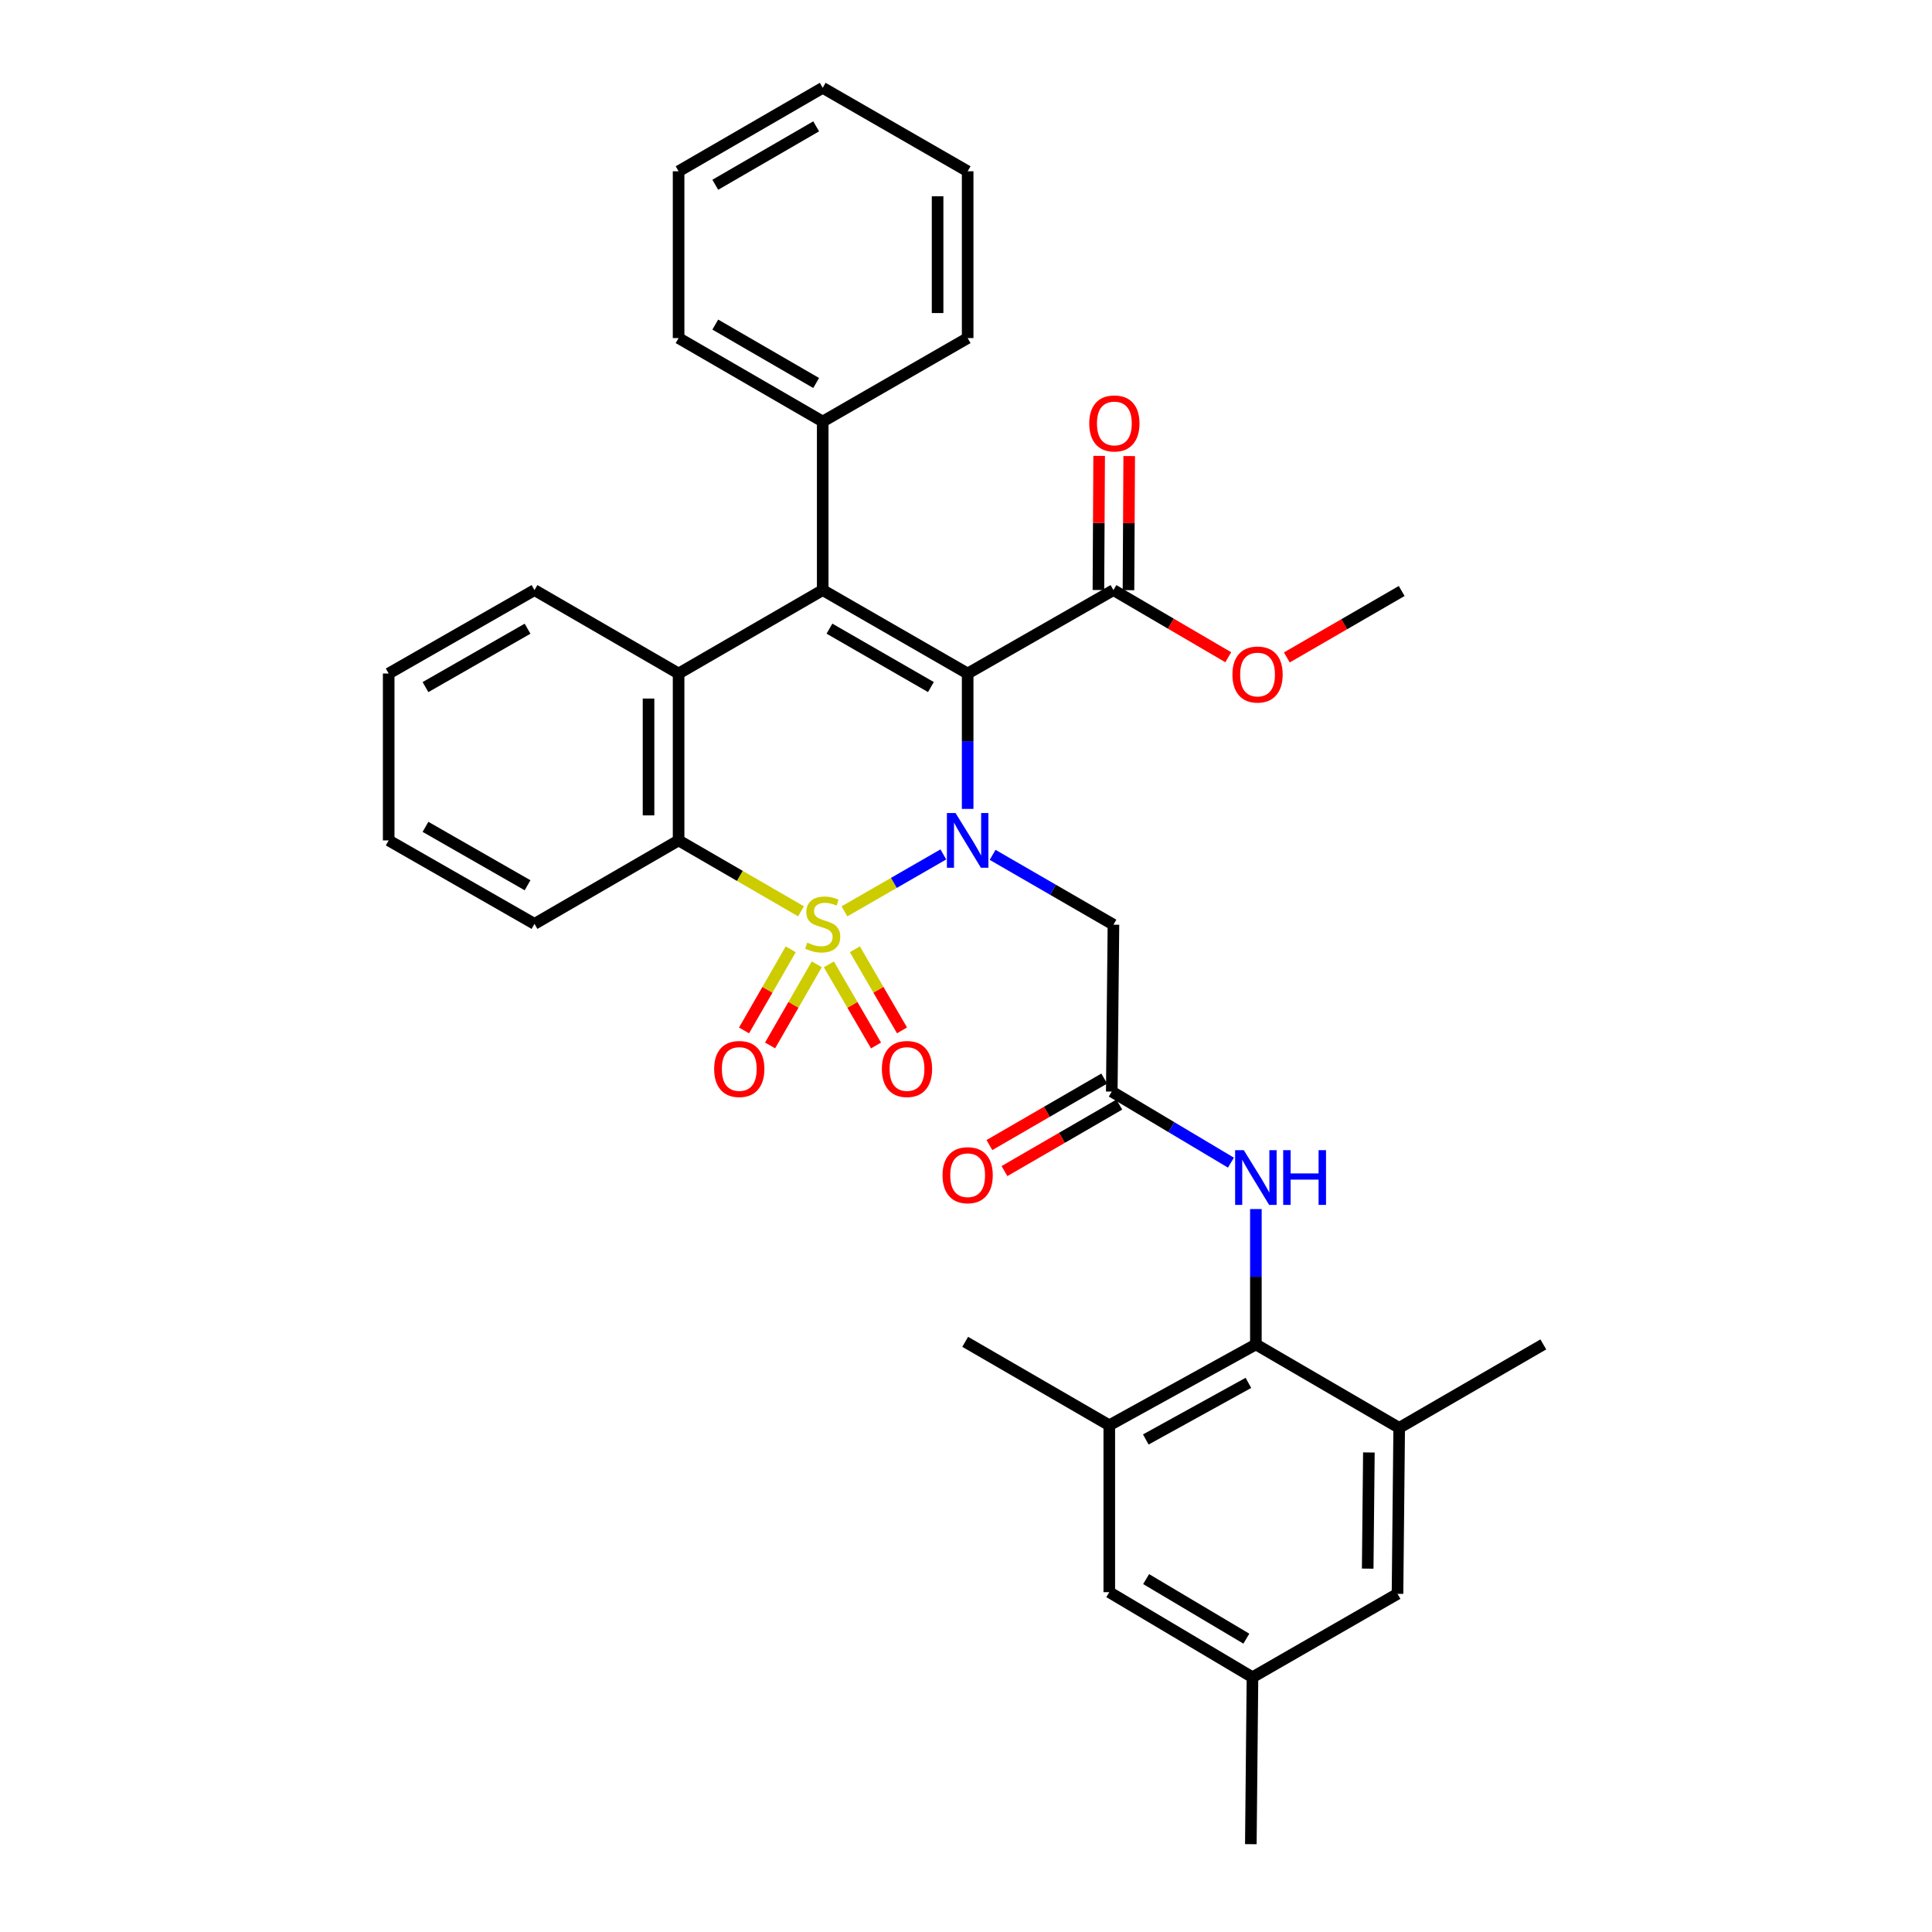 <?xml version='1.0' encoding='iso-8859-1'?>
<svg version='1.1' baseProfile='full'
              xmlns='http://www.w3.org/2000/svg'
                      xmlns:rdkit='http://www.rdkit.org/xml'
                      xmlns:xlink='http://www.w3.org/1999/xlink'
                  xml:space='preserve'
width='1000px' height='1000px' viewBox='0 0 1000 1000'>
<!-- END OF HEADER -->
<rect style='opacity:1.0;fill:#FFFFFF;stroke:none' width='1000' height='1000' x='0' y='0'> </rect>
<path class='bond-0' d='M 437.08,471.723 L 462.678,456.983' style='fill:none;fill-rule:evenodd;stroke:#CCCC00;stroke-width:6px;stroke-linecap:butt;stroke-linejoin:miter;stroke-opacity:1' />
<path class='bond-0' d='M 462.678,456.983 L 488.276,442.243' style='fill:none;fill-rule:evenodd;stroke:#0000FF;stroke-width:6px;stroke-linecap:butt;stroke-linejoin:miter;stroke-opacity:1' />
<path class='bond-3' d='M 414.601,471.692 L 382.92,453.346' style='fill:none;fill-rule:evenodd;stroke:#CCCC00;stroke-width:6px;stroke-linecap:butt;stroke-linejoin:miter;stroke-opacity:1' />
<path class='bond-3' d='M 382.92,453.346 L 351.24,434.999' style='fill:none;fill-rule:evenodd;stroke:#000000;stroke-width:6px;stroke-linecap:butt;stroke-linejoin:miter;stroke-opacity:1' />
<path class='bond-9' d='M 409.282,491.36 L 397.196,512.356' style='fill:none;fill-rule:evenodd;stroke:#CCCC00;stroke-width:6px;stroke-linecap:butt;stroke-linejoin:miter;stroke-opacity:1' />
<path class='bond-9' d='M 397.196,512.356 L 385.109,533.352' style='fill:none;fill-rule:evenodd;stroke:#FF0000;stroke-width:6px;stroke-linecap:butt;stroke-linejoin:miter;stroke-opacity:1' />
<path class='bond-9' d='M 422.768,499.124 L 410.681,520.119' style='fill:none;fill-rule:evenodd;stroke:#CCCC00;stroke-width:6px;stroke-linecap:butt;stroke-linejoin:miter;stroke-opacity:1' />
<path class='bond-9' d='M 410.681,520.119 L 398.595,541.115' style='fill:none;fill-rule:evenodd;stroke:#FF0000;stroke-width:6px;stroke-linecap:butt;stroke-linejoin:miter;stroke-opacity:1' />
<path class='bond-10' d='M 429.023,499.158 L 441.227,520.149' style='fill:none;fill-rule:evenodd;stroke:#CCCC00;stroke-width:6px;stroke-linecap:butt;stroke-linejoin:miter;stroke-opacity:1' />
<path class='bond-10' d='M 441.227,520.149 L 453.431,541.14' style='fill:none;fill-rule:evenodd;stroke:#FF0000;stroke-width:6px;stroke-linecap:butt;stroke-linejoin:miter;stroke-opacity:1' />
<path class='bond-10' d='M 442.475,491.337 L 454.679,512.328' style='fill:none;fill-rule:evenodd;stroke:#CCCC00;stroke-width:6px;stroke-linecap:butt;stroke-linejoin:miter;stroke-opacity:1' />
<path class='bond-10' d='M 454.679,512.328 L 466.883,533.319' style='fill:none;fill-rule:evenodd;stroke:#FF0000;stroke-width:6px;stroke-linecap:butt;stroke-linejoin:miter;stroke-opacity:1' />
<path class='bond-1' d='M 500.856,418.68 L 500.856,383.646' style='fill:none;fill-rule:evenodd;stroke:#0000FF;stroke-width:6px;stroke-linecap:butt;stroke-linejoin:miter;stroke-opacity:1' />
<path class='bond-1' d='M 500.856,383.646 L 500.856,348.612' style='fill:none;fill-rule:evenodd;stroke:#000000;stroke-width:6px;stroke-linecap:butt;stroke-linejoin:miter;stroke-opacity:1' />
<path class='bond-5' d='M 513.775,442.468 L 545.046,460.544' style='fill:none;fill-rule:evenodd;stroke:#0000FF;stroke-width:6px;stroke-linecap:butt;stroke-linejoin:miter;stroke-opacity:1' />
<path class='bond-5' d='M 545.046,460.544 L 576.317,478.621' style='fill:none;fill-rule:evenodd;stroke:#000000;stroke-width:6px;stroke-linecap:butt;stroke-linejoin:miter;stroke-opacity:1' />
<path class='bond-6' d='M 500.856,348.612 L 576.317,305.431' style='fill:none;fill-rule:evenodd;stroke:#000000;stroke-width:6px;stroke-linecap:butt;stroke-linejoin:miter;stroke-opacity:1' />
<path class='bond-34' d='M 500.856,348.612 L 425.836,305.431' style='fill:none;fill-rule:evenodd;stroke:#000000;stroke-width:6px;stroke-linecap:butt;stroke-linejoin:miter;stroke-opacity:1' />
<path class='bond-34' d='M 481.84,355.621 L 429.326,325.394' style='fill:none;fill-rule:evenodd;stroke:#000000;stroke-width:6px;stroke-linecap:butt;stroke-linejoin:miter;stroke-opacity:1' />
<path class='bond-2' d='M 425.836,305.431 L 351.24,348.612' style='fill:none;fill-rule:evenodd;stroke:#000000;stroke-width:6px;stroke-linecap:butt;stroke-linejoin:miter;stroke-opacity:1' />
<path class='bond-14' d='M 425.836,305.431 L 425.836,218.187' style='fill:none;fill-rule:evenodd;stroke:#000000;stroke-width:6px;stroke-linecap:butt;stroke-linejoin:miter;stroke-opacity:1' />
<path class='bond-4' d='M 351.24,434.999 L 351.24,348.612' style='fill:none;fill-rule:evenodd;stroke:#000000;stroke-width:6px;stroke-linecap:butt;stroke-linejoin:miter;stroke-opacity:1' />
<path class='bond-4' d='M 335.679,422.041 L 335.679,361.57' style='fill:none;fill-rule:evenodd;stroke:#000000;stroke-width:6px;stroke-linecap:butt;stroke-linejoin:miter;stroke-opacity:1' />
<path class='bond-22' d='M 351.24,434.999 L 276.652,478.198' style='fill:none;fill-rule:evenodd;stroke:#000000;stroke-width:6px;stroke-linecap:butt;stroke-linejoin:miter;stroke-opacity:1' />
<path class='bond-21' d='M 351.24,348.612 L 276.652,305.431' style='fill:none;fill-rule:evenodd;stroke:#000000;stroke-width:6px;stroke-linecap:butt;stroke-linejoin:miter;stroke-opacity:1' />
<path class='bond-8' d='M 576.317,478.621 L 575.452,565.001' style='fill:none;fill-rule:evenodd;stroke:#000000;stroke-width:6px;stroke-linecap:butt;stroke-linejoin:miter;stroke-opacity:1' />
<path class='bond-17' d='M 584.097,305.474 L 584.288,270.765' style='fill:none;fill-rule:evenodd;stroke:#000000;stroke-width:6px;stroke-linecap:butt;stroke-linejoin:miter;stroke-opacity:1' />
<path class='bond-17' d='M 584.288,270.765 L 584.479,236.056' style='fill:none;fill-rule:evenodd;stroke:#FF0000;stroke-width:6px;stroke-linecap:butt;stroke-linejoin:miter;stroke-opacity:1' />
<path class='bond-17' d='M 568.536,305.388 L 568.728,270.679' style='fill:none;fill-rule:evenodd;stroke:#000000;stroke-width:6px;stroke-linecap:butt;stroke-linejoin:miter;stroke-opacity:1' />
<path class='bond-17' d='M 568.728,270.679 L 568.919,235.97' style='fill:none;fill-rule:evenodd;stroke:#FF0000;stroke-width:6px;stroke-linecap:butt;stroke-linejoin:miter;stroke-opacity:1' />
<path class='bond-20' d='M 576.317,305.431 L 606.03,322.808' style='fill:none;fill-rule:evenodd;stroke:#000000;stroke-width:6px;stroke-linecap:butt;stroke-linejoin:miter;stroke-opacity:1' />
<path class='bond-20' d='M 606.03,322.808 L 635.744,340.186' style='fill:none;fill-rule:evenodd;stroke:#FF0000;stroke-width:6px;stroke-linecap:butt;stroke-linejoin:miter;stroke-opacity:1' />
<path class='bond-7' d='M 650.04,695.866 L 650.04,660.836' style='fill:none;fill-rule:evenodd;stroke:#000000;stroke-width:6px;stroke-linecap:butt;stroke-linejoin:miter;stroke-opacity:1' />
<path class='bond-7' d='M 650.04,660.836 L 650.04,625.806' style='fill:none;fill-rule:evenodd;stroke:#0000FF;stroke-width:6px;stroke-linecap:butt;stroke-linejoin:miter;stroke-opacity:1' />
<path class='bond-12' d='M 650.04,695.866 L 574.164,737.724' style='fill:none;fill-rule:evenodd;stroke:#000000;stroke-width:6px;stroke-linecap:butt;stroke-linejoin:miter;stroke-opacity:1' />
<path class='bond-12' d='M 646.175,715.77 L 593.062,745.071' style='fill:none;fill-rule:evenodd;stroke:#000000;stroke-width:6px;stroke-linecap:butt;stroke-linejoin:miter;stroke-opacity:1' />
<path class='bond-13' d='M 650.04,695.866 L 724.221,739.064' style='fill:none;fill-rule:evenodd;stroke:#000000;stroke-width:6px;stroke-linecap:butt;stroke-linejoin:miter;stroke-opacity:1' />
<path class='bond-11' d='M 575.452,565.001 L 606.29,583.393' style='fill:none;fill-rule:evenodd;stroke:#000000;stroke-width:6px;stroke-linecap:butt;stroke-linejoin:miter;stroke-opacity:1' />
<path class='bond-11' d='M 606.29,583.393 L 637.129,601.786' style='fill:none;fill-rule:evenodd;stroke:#0000FF;stroke-width:6px;stroke-linecap:butt;stroke-linejoin:miter;stroke-opacity:1' />
<path class='bond-18' d='M 571.553,558.268 L 541.833,575.479' style='fill:none;fill-rule:evenodd;stroke:#000000;stroke-width:6px;stroke-linecap:butt;stroke-linejoin:miter;stroke-opacity:1' />
<path class='bond-18' d='M 541.833,575.479 L 512.112,592.69' style='fill:none;fill-rule:evenodd;stroke:#FF0000;stroke-width:6px;stroke-linecap:butt;stroke-linejoin:miter;stroke-opacity:1' />
<path class='bond-18' d='M 579.351,571.733 L 549.63,588.944' style='fill:none;fill-rule:evenodd;stroke:#000000;stroke-width:6px;stroke-linecap:butt;stroke-linejoin:miter;stroke-opacity:1' />
<path class='bond-18' d='M 549.63,588.944 L 519.91,606.155' style='fill:none;fill-rule:evenodd;stroke:#FF0000;stroke-width:6px;stroke-linecap:butt;stroke-linejoin:miter;stroke-opacity:1' />
<path class='bond-16' d='M 574.164,737.724 L 574.164,824.104' style='fill:none;fill-rule:evenodd;stroke:#000000;stroke-width:6px;stroke-linecap:butt;stroke-linejoin:miter;stroke-opacity:1' />
<path class='bond-24' d='M 574.164,737.724 L 499.576,694.526' style='fill:none;fill-rule:evenodd;stroke:#000000;stroke-width:6px;stroke-linecap:butt;stroke-linejoin:miter;stroke-opacity:1' />
<path class='bond-15' d='M 724.221,739.064 L 723.348,824.968' style='fill:none;fill-rule:evenodd;stroke:#000000;stroke-width:6px;stroke-linecap:butt;stroke-linejoin:miter;stroke-opacity:1' />
<path class='bond-15' d='M 708.53,751.792 L 707.919,811.924' style='fill:none;fill-rule:evenodd;stroke:#000000;stroke-width:6px;stroke-linecap:butt;stroke-linejoin:miter;stroke-opacity:1' />
<path class='bond-23' d='M 724.221,739.064 L 798.817,695.866' style='fill:none;fill-rule:evenodd;stroke:#000000;stroke-width:6px;stroke-linecap:butt;stroke-linejoin:miter;stroke-opacity:1' />
<path class='bond-25' d='M 425.836,218.187 L 351.24,174.989' style='fill:none;fill-rule:evenodd;stroke:#000000;stroke-width:6px;stroke-linecap:butt;stroke-linejoin:miter;stroke-opacity:1' />
<path class='bond-25' d='M 422.444,198.241 L 370.227,168.003' style='fill:none;fill-rule:evenodd;stroke:#000000;stroke-width:6px;stroke-linecap:butt;stroke-linejoin:miter;stroke-opacity:1' />
<path class='bond-26' d='M 425.836,218.187 L 500.856,174.989' style='fill:none;fill-rule:evenodd;stroke:#000000;stroke-width:6px;stroke-linecap:butt;stroke-linejoin:miter;stroke-opacity:1' />
<path class='bond-19' d='M 723.348,824.968 L 648.276,868.149' style='fill:none;fill-rule:evenodd;stroke:#000000;stroke-width:6px;stroke-linecap:butt;stroke-linejoin:miter;stroke-opacity:1' />
<path class='bond-37' d='M 574.164,824.104 L 648.276,868.149' style='fill:none;fill-rule:evenodd;stroke:#000000;stroke-width:6px;stroke-linecap:butt;stroke-linejoin:miter;stroke-opacity:1' />
<path class='bond-37' d='M 593.231,817.334 L 645.109,848.165' style='fill:none;fill-rule:evenodd;stroke:#000000;stroke-width:6px;stroke-linecap:butt;stroke-linejoin:miter;stroke-opacity:1' />
<path class='bond-27' d='M 648.276,868.149 L 647.429,954.545' style='fill:none;fill-rule:evenodd;stroke:#000000;stroke-width:6px;stroke-linecap:butt;stroke-linejoin:miter;stroke-opacity:1' />
<path class='bond-28' d='M 666.059,340.286 L 695.784,323.092' style='fill:none;fill-rule:evenodd;stroke:#FF0000;stroke-width:6px;stroke-linecap:butt;stroke-linejoin:miter;stroke-opacity:1' />
<path class='bond-28' d='M 695.784,323.092 L 725.509,305.898' style='fill:none;fill-rule:evenodd;stroke:#000000;stroke-width:6px;stroke-linecap:butt;stroke-linejoin:miter;stroke-opacity:1' />
<path class='bond-35' d='M 276.652,305.431 L 201.183,348.612' style='fill:none;fill-rule:evenodd;stroke:#000000;stroke-width:6px;stroke-linecap:butt;stroke-linejoin:miter;stroke-opacity:1' />
<path class='bond-35' d='M 273.059,325.414 L 220.231,355.641' style='fill:none;fill-rule:evenodd;stroke:#000000;stroke-width:6px;stroke-linecap:butt;stroke-linejoin:miter;stroke-opacity:1' />
<path class='bond-30' d='M 276.652,478.198 L 201.183,434.999' style='fill:none;fill-rule:evenodd;stroke:#000000;stroke-width:6px;stroke-linecap:butt;stroke-linejoin:miter;stroke-opacity:1' />
<path class='bond-30' d='M 273.062,458.213 L 220.233,427.974' style='fill:none;fill-rule:evenodd;stroke:#000000;stroke-width:6px;stroke-linecap:butt;stroke-linejoin:miter;stroke-opacity:1' />
<path class='bond-32' d='M 351.24,174.989 L 351.24,88.653' style='fill:none;fill-rule:evenodd;stroke:#000000;stroke-width:6px;stroke-linecap:butt;stroke-linejoin:miter;stroke-opacity:1' />
<path class='bond-31' d='M 500.856,174.989 L 500.856,88.653' style='fill:none;fill-rule:evenodd;stroke:#000000;stroke-width:6px;stroke-linecap:butt;stroke-linejoin:miter;stroke-opacity:1' />
<path class='bond-31' d='M 485.295,162.038 L 485.295,101.603' style='fill:none;fill-rule:evenodd;stroke:#000000;stroke-width:6px;stroke-linecap:butt;stroke-linejoin:miter;stroke-opacity:1' />
<path class='bond-29' d='M 201.183,348.612 L 201.183,434.999' style='fill:none;fill-rule:evenodd;stroke:#000000;stroke-width:6px;stroke-linecap:butt;stroke-linejoin:miter;stroke-opacity:1' />
<path class='bond-33' d='M 500.856,88.653 L 425.836,45.455' style='fill:none;fill-rule:evenodd;stroke:#000000;stroke-width:6px;stroke-linecap:butt;stroke-linejoin:miter;stroke-opacity:1' />
<path class='bond-36' d='M 351.24,88.653 L 425.836,45.455' style='fill:none;fill-rule:evenodd;stroke:#000000;stroke-width:6px;stroke-linecap:butt;stroke-linejoin:miter;stroke-opacity:1' />
<path class='bond-36' d='M 370.227,95.639 L 422.444,65.4' style='fill:none;fill-rule:evenodd;stroke:#000000;stroke-width:6px;stroke-linecap:butt;stroke-linejoin:miter;stroke-opacity:1' />
<path  class='atom-0' d='M 417.836 487.918
Q 418.156 488.038, 419.476 488.598
Q 420.796 489.158, 422.236 489.518
Q 423.716 489.838, 425.156 489.838
Q 427.836 489.838, 429.396 488.558
Q 430.956 487.238, 430.956 484.958
Q 430.956 483.398, 430.156 482.438
Q 429.396 481.478, 428.196 480.958
Q 426.996 480.438, 424.996 479.838
Q 422.476 479.078, 420.956 478.358
Q 419.476 477.638, 418.396 476.118
Q 417.356 474.598, 417.356 472.038
Q 417.356 468.478, 419.756 466.278
Q 422.196 464.078, 426.996 464.078
Q 430.276 464.078, 433.996 465.638
L 433.076 468.718
Q 429.676 467.318, 427.116 467.318
Q 424.356 467.318, 422.836 468.478
Q 421.316 469.598, 421.356 471.558
Q 421.356 473.078, 422.116 473.998
Q 422.916 474.918, 424.036 475.438
Q 425.196 475.958, 427.116 476.558
Q 429.676 477.358, 431.196 478.158
Q 432.716 478.958, 433.796 480.598
Q 434.916 482.198, 434.916 484.958
Q 434.916 488.878, 432.276 490.998
Q 429.676 493.078, 425.316 493.078
Q 422.796 493.078, 420.876 492.518
Q 418.996 491.998, 416.756 491.078
L 417.836 487.918
' fill='#CCCC00'/>
<path  class='atom-1' d='M 494.596 420.839
L 503.876 435.839
Q 504.796 437.319, 506.276 439.999
Q 507.756 442.679, 507.836 442.839
L 507.836 420.839
L 511.596 420.839
L 511.596 449.159
L 507.716 449.159
L 497.756 432.759
Q 496.596 430.839, 495.356 428.639
Q 494.156 426.439, 493.796 425.759
L 493.796 449.159
L 490.116 449.159
L 490.116 420.839
L 494.596 420.839
' fill='#0000FF'/>
<path  class='atom-10' d='M 369.646 553.306
Q 369.646 546.506, 373.006 542.706
Q 376.366 538.906, 382.646 538.906
Q 388.926 538.906, 392.286 542.706
Q 395.646 546.506, 395.646 553.306
Q 395.646 560.186, 392.246 564.106
Q 388.846 567.986, 382.646 567.986
Q 376.406 567.986, 373.006 564.106
Q 369.646 560.226, 369.646 553.306
M 382.646 564.786
Q 386.966 564.786, 389.286 561.906
Q 391.646 558.986, 391.646 553.306
Q 391.646 547.746, 389.286 544.946
Q 386.966 542.106, 382.646 542.106
Q 378.326 542.106, 375.966 544.906
Q 373.646 547.706, 373.646 553.306
Q 373.646 559.026, 375.966 561.906
Q 378.326 564.786, 382.646 564.786
' fill='#FF0000'/>
<path  class='atom-11' d='M 456.458 553.306
Q 456.458 546.506, 459.818 542.706
Q 463.178 538.906, 469.458 538.906
Q 475.738 538.906, 479.098 542.706
Q 482.458 546.506, 482.458 553.306
Q 482.458 560.186, 479.058 564.106
Q 475.658 567.986, 469.458 567.986
Q 463.218 567.986, 459.818 564.106
Q 456.458 560.226, 456.458 553.306
M 469.458 564.786
Q 473.778 564.786, 476.098 561.906
Q 478.458 558.986, 478.458 553.306
Q 478.458 547.746, 476.098 544.946
Q 473.778 542.106, 469.458 542.106
Q 465.138 542.106, 462.778 544.906
Q 460.458 547.706, 460.458 553.306
Q 460.458 559.026, 462.778 561.906
Q 465.138 564.786, 469.458 564.786
' fill='#FF0000'/>
<path  class='atom-12' d='M 643.78 595.327
L 653.06 610.327
Q 653.98 611.807, 655.46 614.487
Q 656.94 617.167, 657.02 617.327
L 657.02 595.327
L 660.78 595.327
L 660.78 623.647
L 656.9 623.647
L 646.94 607.247
Q 645.78 605.327, 644.54 603.127
Q 643.34 600.927, 642.98 600.247
L 642.98 623.647
L 639.3 623.647
L 639.3 595.327
L 643.78 595.327
' fill='#0000FF'/>
<path  class='atom-12' d='M 664.18 595.327
L 668.02 595.327
L 668.02 607.367
L 682.5 607.367
L 682.5 595.327
L 686.34 595.327
L 686.34 623.647
L 682.5 623.647
L 682.5 610.567
L 668.02 610.567
L 668.02 623.647
L 664.18 623.647
L 664.18 595.327
' fill='#0000FF'/>
<path  class='atom-18' d='M 563.792 219.175
Q 563.792 212.375, 567.152 208.575
Q 570.512 204.775, 576.792 204.775
Q 583.072 204.775, 586.432 208.575
Q 589.792 212.375, 589.792 219.175
Q 589.792 226.055, 586.392 229.975
Q 582.992 233.855, 576.792 233.855
Q 570.552 233.855, 567.152 229.975
Q 563.792 226.095, 563.792 219.175
M 576.792 230.655
Q 581.112 230.655, 583.432 227.775
Q 585.792 224.855, 585.792 219.175
Q 585.792 213.615, 583.432 210.815
Q 581.112 207.975, 576.792 207.975
Q 572.472 207.975, 570.112 210.775
Q 567.792 213.575, 567.792 219.175
Q 567.792 224.895, 570.112 227.775
Q 572.472 230.655, 576.792 230.655
' fill='#FF0000'/>
<path  class='atom-19' d='M 487.856 608.279
Q 487.856 601.479, 491.216 597.679
Q 494.576 593.879, 500.856 593.879
Q 507.136 593.879, 510.496 597.679
Q 513.856 601.479, 513.856 608.279
Q 513.856 615.159, 510.456 619.079
Q 507.056 622.959, 500.856 622.959
Q 494.616 622.959, 491.216 619.079
Q 487.856 615.199, 487.856 608.279
M 500.856 619.759
Q 505.176 619.759, 507.496 616.879
Q 509.856 613.959, 509.856 608.279
Q 509.856 602.719, 507.496 599.919
Q 505.176 597.079, 500.856 597.079
Q 496.536 597.079, 494.176 599.879
Q 491.856 602.679, 491.856 608.279
Q 491.856 613.999, 494.176 616.879
Q 496.536 619.759, 500.856 619.759
' fill='#FF0000'/>
<path  class='atom-21' d='M 637.904 349.133
Q 637.904 342.333, 641.264 338.533
Q 644.624 334.733, 650.904 334.733
Q 657.184 334.733, 660.544 338.533
Q 663.904 342.333, 663.904 349.133
Q 663.904 356.013, 660.504 359.933
Q 657.104 363.813, 650.904 363.813
Q 644.664 363.813, 641.264 359.933
Q 637.904 356.053, 637.904 349.133
M 650.904 360.613
Q 655.224 360.613, 657.544 357.733
Q 659.904 354.813, 659.904 349.133
Q 659.904 343.573, 657.544 340.773
Q 655.224 337.933, 650.904 337.933
Q 646.584 337.933, 644.224 340.733
Q 641.904 343.533, 641.904 349.133
Q 641.904 354.853, 644.224 357.733
Q 646.584 360.613, 650.904 360.613
' fill='#FF0000'/>
</svg>
